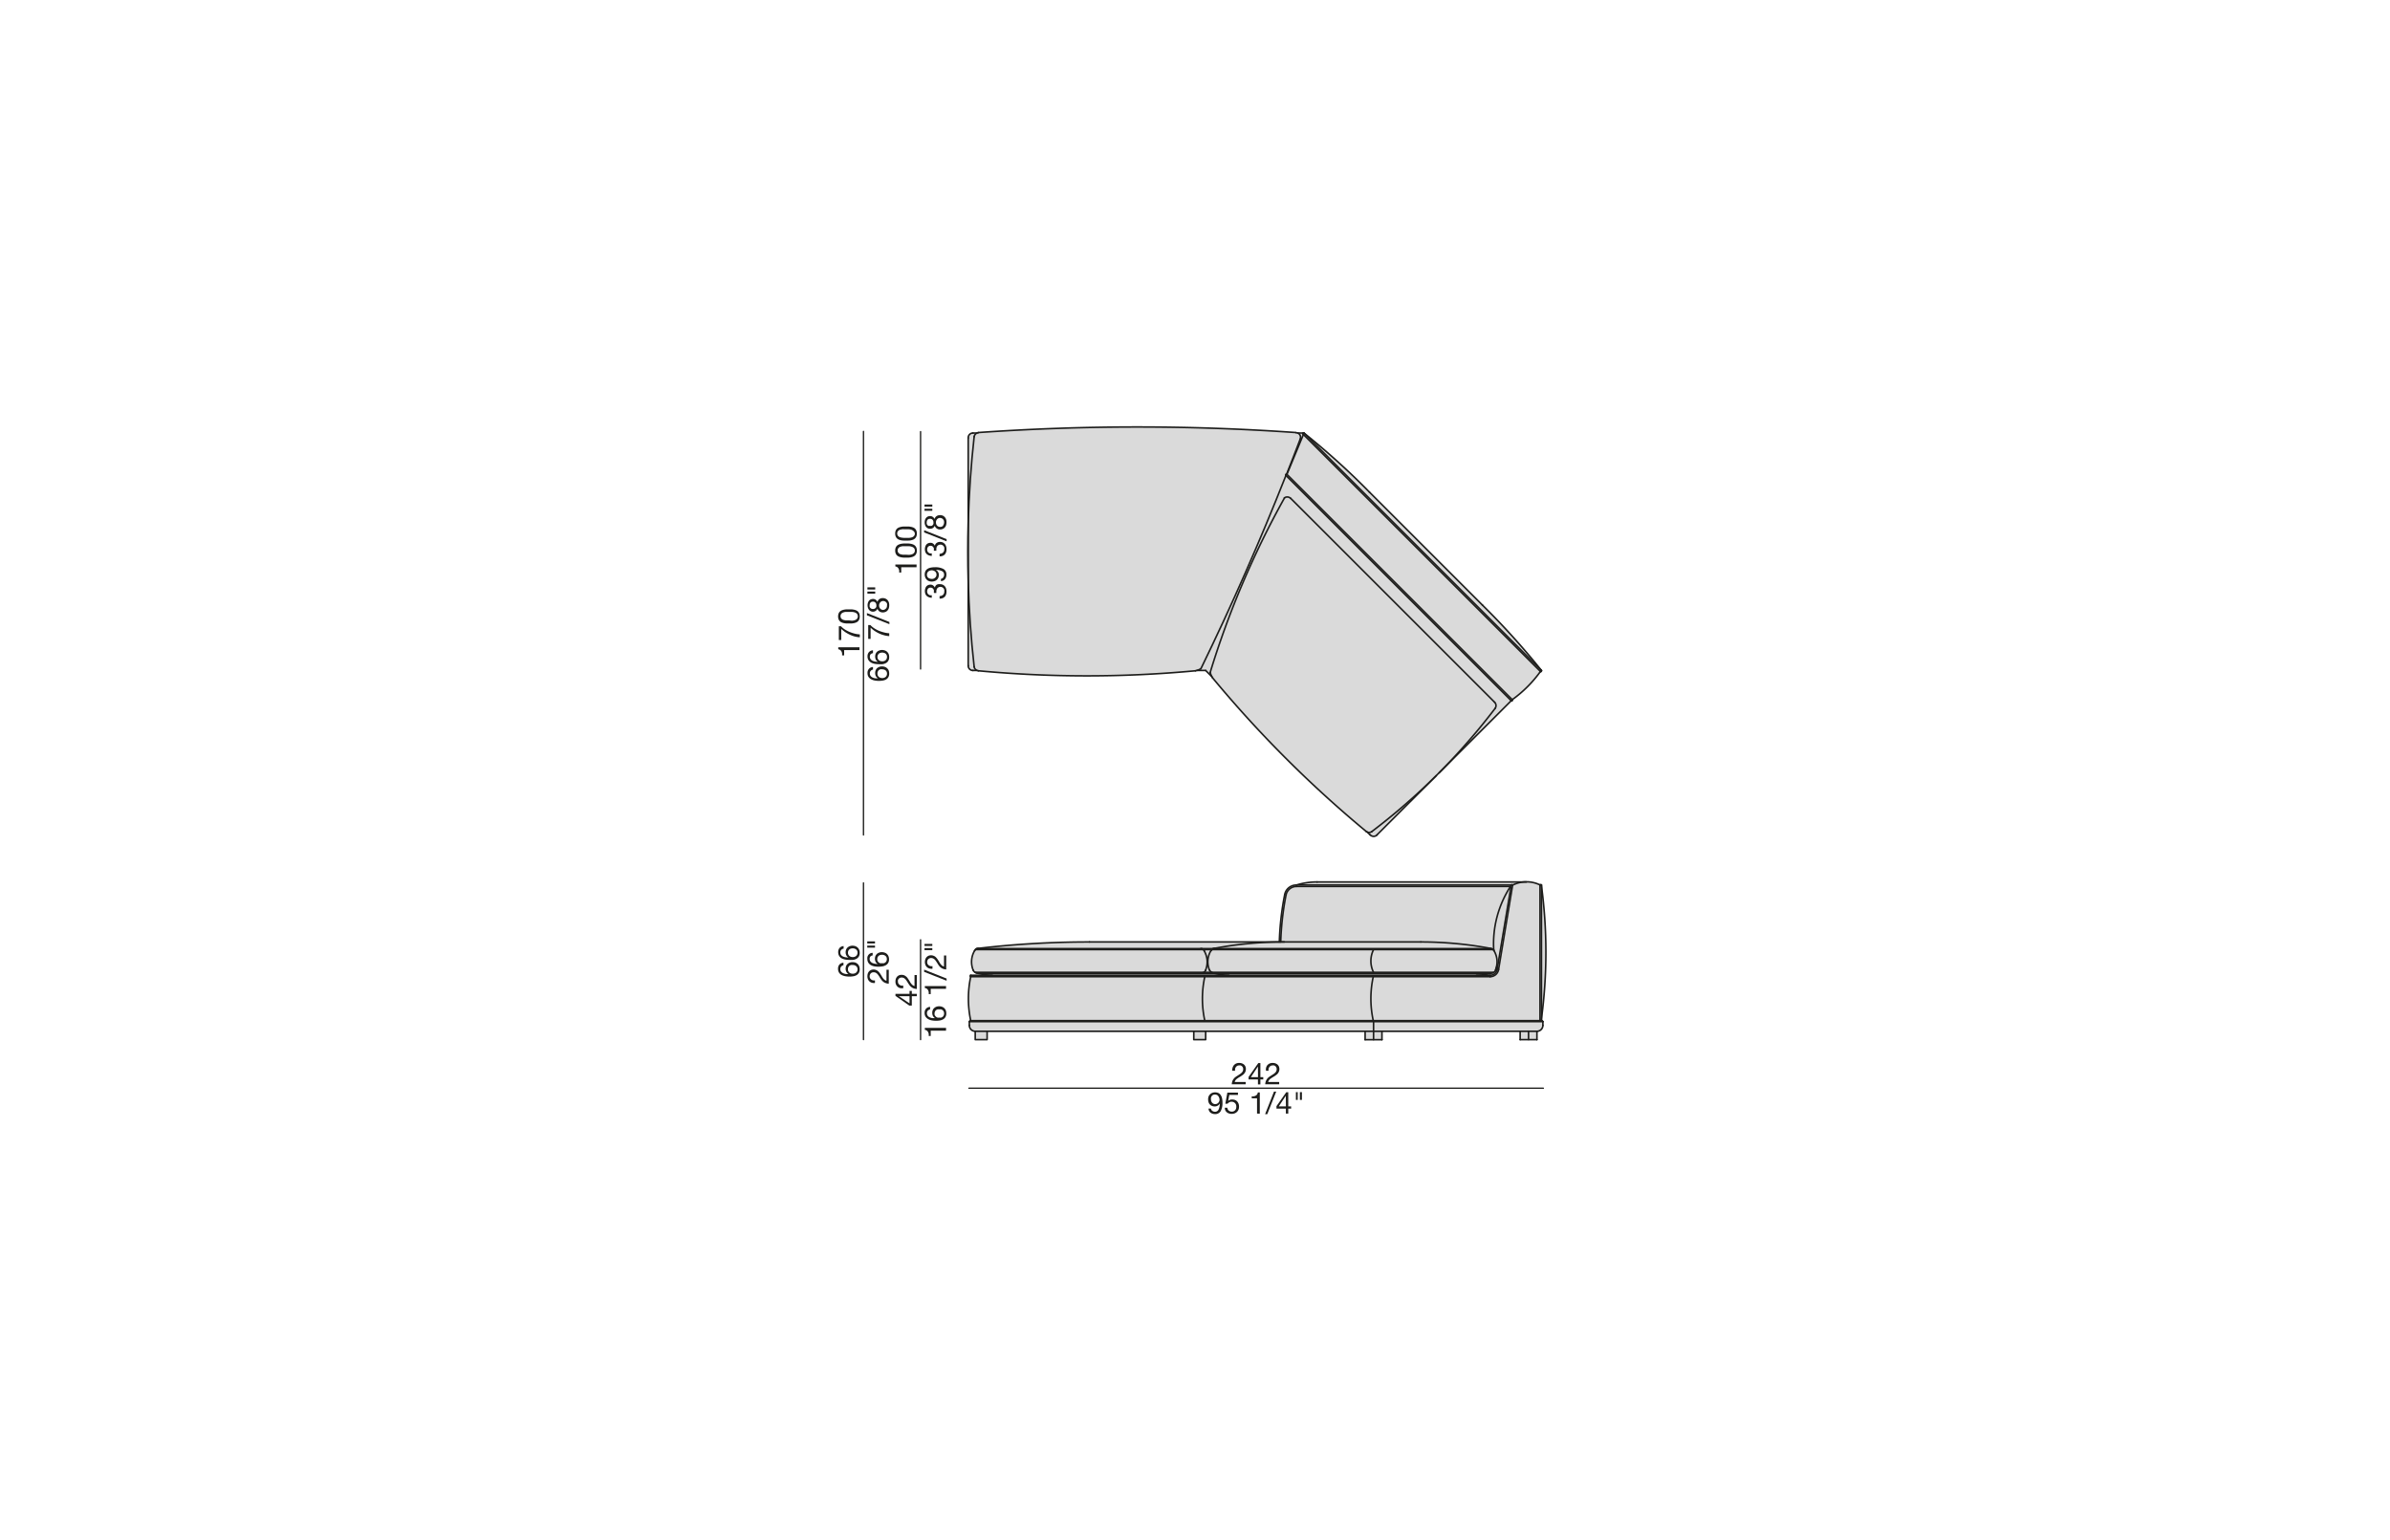 <?xml version="1.0" encoding="UTF-8"?>
<svg xmlns="http://www.w3.org/2000/svg" id="Livello_1" data-name="Livello 1" viewBox="0 0 450 290">
  <defs>
    <style>.cls-1{fill:#dadada;}.cls-2,.cls-3{fill:none;stroke:#1d1d1b;stroke-linecap:round;stroke-linejoin:round;}.cls-2{stroke-width:0.3px;}.cls-3{stroke-width:0.25px;}.cls-4{fill:#1d1d1b;}</style>
  </defs>
  <g id="ARC">
    <path class="cls-1" d="M290.23,166.65a94.31,94.31,0,0,1,0,25.23Z"></path>
    <path class="cls-1" d="M290.23,126.25a.13.13,0,0,1-.19.19Z"></path>
    <path class="cls-1" d="M290.23,191.88v.3H290V166.65a.12.12,0,0,1,.09-.08.14.14,0,0,1,.18.08Z"></path>
    <polygon class="cls-1" points="290.5 192.36 258.62 192.36 258.62 192.18 289.96 192.18 290.23 192.18 290.32 192.18 290.5 192.36"></polygon>
    <path class="cls-1" d="M290,166.65v25.53h-31.4a19.54,19.54,0,0,1,0-8.27h22a1.62,1.62,0,0,0,1.59-1.35l2.64-15.86a5.8,5.8,0,0,1,5.16,0Z"></path>
    <polygon class="cls-1" points="289.38 194.19 289.38 195.76 287.8 195.76 287.8 195.74 287.8 194.19 289.38 194.19"></polygon>
    <polygon class="cls-1" points="286.22 195.76 286.22 194.19 287.8 194.19 287.8 195.74 287.8 195.76 286.22 195.76"></polygon>
    <path class="cls-1" d="M290.5,193.07a1.12,1.12,0,0,1-1.12,1.12H258.62v-1.83H290.5Z"></path>
    <path class="cls-1" d="M248,166.07h39.4a5.88,5.88,0,0,0-2.58.63.13.13,0,0,0-.17-.11.11.11,0,0,0-.09.06H244.08a13.22,13.22,0,0,1,3.75-.58Z"></path>
    <path class="cls-1" d="M281.25,179a19.82,19.82,0,0,1,3.15-12l.12-.19h0l-2.64,15.79a1,1,0,0,1,0,.17l-.12-.49h0a4.06,4.06,0,0,0-.43-3.19Z"></path>
    <path class="cls-1" d="M281.13,178.81a.81.81,0,0,1,.12.14l0,.06a4.06,4.06,0,0,1,.43,3.19,3.53,3.53,0,0,1-.15.46.84.84,0,0,1-.39.44H258.62a4.83,4.83,0,0,1,0-4.29h22.51Z"></path>
    <path class="cls-1" d="M280.82,178.63a.65.65,0,0,0-.2,0,71.14,71.14,0,0,0-13.11-1.21H241.14a54.63,54.63,0,0,1,1-8.84s0,0,0-.05a2,2,0,0,1,1.93-1.56H284.4a19.82,19.82,0,0,0-3.15,12,.81.81,0,0,0-.12-.14h0a.81.81,0,0,0-.1-.09h0A.66.66,0,0,0,280.82,178.63Z"></path>
    <path class="cls-1" d="M281,178.72a.81.81,0,0,1,.1.09H228.2a.81.81,0,0,1,.1-.09H281Z"></path>
    <path class="cls-1" d="M281,178.72h-52.7a.66.66,0,0,1,.19-.09h52.32A.66.66,0,0,1,281,178.72Z"></path>
    <path class="cls-1" d="M278,183.64a10.7,10.7,0,0,0,2.64-.36h0l.33-.09a.85.85,0,0,0,.22-.09.84.84,0,0,0,.39-.44,3.53,3.53,0,0,0,.15-.46h0l.12.49a1.32,1.32,0,0,1-1.28.95Z"></path>
    <polygon class="cls-1" points="260.2 194.21 260.2 195.77 258.62 195.77 258.62 195.76 258.62 194.19 260.2 194.19 260.2 194.21"></polygon>
    <path class="cls-1" d="M228.2,178.81h30.42a4.83,4.83,0,0,0,0,4.29H228.14a.84.84,0,0,1-.39-.44A4.12,4.12,0,0,1,228,179a1,1,0,0,1,.16-.2Z"></path>
    <path class="cls-1" d="M228.36,183.19H281l-.33.09H228.69Z"></path>
    <path class="cls-1" d="M278,183.64H231.35a10.7,10.7,0,0,1-2.64-.36h51.9A10.7,10.7,0,0,1,278,183.64Z"></path>
    <path class="cls-1" d="M226.84,183.91h31.72a19.54,19.54,0,0,0,0,8.27H226.84A19.54,19.54,0,0,1,226.84,183.91Z"></path>
    <path class="cls-1" d="M258,157.22l-.54-.54a.88.88,0,0,0,.87-.11,122.64,122.64,0,0,0,12.12-10.52l-11.18,11.17A.9.9,0,0,1,258,157.22Z"></path>
    <polygon class="cls-1" points="257.03 194.21 257.03 194.19 258.62 194.19 258.62 195.76 258.62 195.77 257.03 195.77 257.03 194.21"></polygon>
    <path class="cls-1" d="M290.23,126.25,245.52,81.54a137.75,137.75,0,0,1,12.31,11.11l21.29,21.29A139.3,139.3,0,0,1,290.23,126.25Z"></path>
    <path class="cls-1" d="M242.3,89.32l3.11-7.51L290,126.44a23.27,23.27,0,0,1-5.31,5.31Z"></path>
    <path class="cls-1" d="M245.52,81.54l44.71,44.71-.19.19L245.41,81.81l-.08-.08a.13.13,0,0,1,.19-.19Z"></path>
    <path class="cls-1" d="M281.5,133.4A122.84,122.84,0,0,1,271,145.52c-.18.17-.36.35-.53.53a122.64,122.64,0,0,1-12.12,10.52.88.88,0,0,1-.87.11.79.79,0,0,1-.23-.14,219.06,219.06,0,0,1-28.89-28.89,1.76,1.76,0,0,1-.14-.23h0a3.54,3.54,0,0,1-.3-.76,168.38,168.38,0,0,1,14-32.89.9.9,0,0,1,1.17.08l38.39,38.39A.9.9,0,0,1,281.5,133.4Z"></path>
    <path class="cls-1" d="M245.41,81.81l-3.11,7.51-.05,0q1.31-3.3,2.57-6.63a.9.9,0,0,0-.45-1.12h1a.14.14,0,0,0,0,.19Z"></path>
    <path class="cls-1" d="M284.73,131.94a.14.14,0,0,1-.19,0L242.15,89.55l0,0a.14.14,0,0,1,0-.19.12.12,0,0,1,.14,0l.05,0,42.43,42.43A.14.14,0,0,1,284.73,131.94Z"></path>
    <path class="cls-1" d="M242.15,89.55q-7.32,18.48-16,36.37a3.64,3.64,0,0,1-.76.33h0l-.26.06a219.58,219.58,0,0,1-40.86,0,.77.77,0,0,1-.26-.07.88.88,0,0,1-.54-.69q-.9-8.08-1.12-16.24V98.47q.21-8.13,1.12-16.24a.91.91,0,0,1,.54-.69.77.77,0,0,1,.26-.07,426.53,426.53,0,0,1,59.82,0,1.1,1.1,0,0,1,.26.06l.07,0a.9.9,0,0,1,.45,1.12q-1.26,3.33-2.57,6.63a.12.12,0,0,0-.14,0,.14.14,0,0,0,0,.19Z"></path>
    <path class="cls-1" d="M241.89,168.43a2.24,2.24,0,0,1,2.19-1.78h40.46v.08h0l-.12.19H244.08a2,2,0,0,0-1.93,1.56s0,0,0,.05a54.63,54.63,0,0,0-1,8.84h-.27a54.15,54.15,0,0,1,1-8.89S241.89,168.45,241.89,168.43Z"></path>
    <path class="cls-1" d="M241.81,177.37h0Z"></path>
    <path class="cls-1" d="M280.62,178.58a.65.65,0,0,1,.2,0H228.5a.65.65,0,0,1,.2,0,70.09,70.09,0,0,1,12.44-1.2h26.37A71.14,71.14,0,0,1,280.62,178.58Z"></path>
    <path class="cls-1" d="M258.62,183.1h22.56a.85.85,0,0,1-.22.09h-52.6a.85.85,0,0,1-.22-.09Z"></path>
    <path class="cls-1" d="M228.36,183.19l.33.09h-44.5c-.12,0-.23-.06-.35-.09h44.52Z"></path>
    <path class="cls-1" d="M228.3,178.72h-1.84l-.18-.09h2.22a.66.66,0,0,0-.19.09Z"></path>
    <path class="cls-1" d="M226.46,178.72h1.84a.81.81,0,0,0-.1.09h-1.63A.31.31,0,0,0,226.46,178.72Z"></path>
    <path class="cls-1" d="M228.36,183.19h-2a.85.85,0,0,0,.22-.09h1.51A.85.85,0,0,0,228.36,183.19Z"></path>
    <path class="cls-1" d="M226.74,179a4.15,4.15,0,0,1,.29,3.65.9.9,0,0,1-.4.44h-43a.9.9,0,0,1-.4-.44,4.15,4.15,0,0,1,.29-3.65,1,1,0,0,1,.16-.2h42.9A.67.67,0,0,1,226.74,179Z"></path>
    <path class="cls-1" d="M228,179a4.12,4.12,0,0,0-.28,3.65.84.84,0,0,0,.39.44h-1.51a.9.9,0,0,0,.4-.44,4.15,4.15,0,0,0-.29-3.65.67.67,0,0,0-.17-.2h1.62A1,1,0,0,0,228,179Z"></path>
    <rect class="cls-1" x="224.77" y="194.19" width="2.24" height="1.57"></rect>
    <path class="cls-1" d="M186.83,183.64h93.74a1.32,1.32,0,0,0,1.28-.95,1,1,0,0,0,0-.17l2.64-15.79v-.08a.11.11,0,0,1,.09-.06.13.13,0,0,1,.17.11l-2.64,15.86a1.62,1.62,0,0,1-1.59,1.35h-97.8a.12.12,0,0,1-.08-.09.14.14,0,0,1,.08-.18Z"></path>
    <path class="cls-1" d="M182.77,183.91h44.07a19.54,19.54,0,0,0,0,8.27H182.77A19.87,19.87,0,0,1,182.77,183.91Z"></path>
    <path class="cls-1" d="M231.35,183.64H186.83a10.64,10.64,0,0,1-2.64-.36h44.52A10.7,10.7,0,0,0,231.35,183.64Z"></path>
    <path class="cls-1" d="M226.57,178.81H183.68a.81.81,0,0,1,.1-.09h42.68A.31.31,0,0,1,226.57,178.81Z"></path>
    <path class="cls-1" d="M226.46,178.72H183.79a.66.66,0,0,1,.19-.09h42.3Z"></path>
    <path class="cls-1" d="M243,93.84a.9.9,0,0,0-1.17-.08,168.38,168.38,0,0,0-14,32.89,3.54,3.54,0,0,0,.3.76L227,126.25h-1.66a3.64,3.64,0,0,0,.76-.33q8.71-17.88,16-36.37l42.39,42.39L271,145.52A122.84,122.84,0,0,0,281.5,133.4a.9.9,0,0,0-.09-1.17Z"></path>
    <rect class="cls-1" x="183.62" y="194.19" width="2.24" height="1.57"></rect>
    <path class="cls-1" d="M226.28,178.63H184a.65.65,0,0,1,.2,0,181,181,0,0,1,20.95-1.21h36a70.09,70.09,0,0,0-12.44,1.2.65.65,0,0,0-.2,0h-2.22Z"></path>
    <path class="cls-1" d="M183.62,183.1h43a.85.85,0,0,1-.22.09H183.84A.85.85,0,0,1,183.62,183.1Z"></path>
    <path class="cls-1" d="M183.62,194.19a1.12,1.12,0,0,1-1.11-1.12v-.71h76.11v1.83h-75Z"></path>
    <path class="cls-1" d="M183.19,81.54H184a.91.91,0,0,0-.54.69q-.9,8.1-1.12,16.24v-16A.89.89,0,0,1,183.19,81.54Z"></path>
    <path class="cls-1" d="M183.19,126.25a.89.89,0,0,1-.89-.9v-16q.21,8.14,1.12,16.24a.88.88,0,0,0,.54.69h-.77Z"></path>
    <polygon class="cls-1" points="258.62 192.36 182.51 192.36 182.68 192.18 182.77 192.18 226.84 192.18 258.56 192.18 258.62 192.18 258.62 192.36"></polygon>
    <path class="cls-1" d="M182.3,98.47v10.84Q182.15,103.9,182.3,98.47Z"></path>
    <line class="cls-2" x1="227.01" y1="126.25" x2="228.17" y2="127.41"></line>
    <line class="cls-2" x1="257.44" y1="156.68" x2="257.98" y2="157.22"></line>
    <path class="cls-2" d="M258,157.22a.9.9,0,0,0,1.27,0"></path>
    <line class="cls-2" x1="270.96" y1="145.52" x2="284.54" y2="131.94"></line>
    <line class="cls-2" x1="259.25" y1="157.22" x2="270.43" y2="146.05"></line>
    <line class="cls-2" x1="281.41" y1="132.23" x2="243.02" y2="93.84"></line>
    <path class="cls-2" d="M258.31,156.57a122.64,122.64,0,0,0,12.12-10.52c.17-.18.35-.36.53-.53A122.84,122.84,0,0,0,281.5,133.4"></path>
    <path class="cls-2" d="M257.21,156.54a.79.79,0,0,0,.23.14.88.88,0,0,0,.87-.11"></path>
    <path class="cls-2" d="M228.32,127.65a219.06,219.06,0,0,0,28.89,28.89"></path>
    <path class="cls-2" d="M281.5,133.4a.9.9,0,0,0-.09-1.17"></path>
    <line class="cls-2" x1="290.23" y1="126.25" x2="290.04" y2="126.44"></line>
    <path class="cls-2" d="M290,126.44a.13.13,0,0,0,.19-.19"></path>
    <path class="cls-2" d="M284.54,131.94a.13.13,0,0,0,.19-.19"></path>
    <path class="cls-2" d="M284.73,131.75a23.27,23.27,0,0,0,5.31-5.31"></path>
    <line class="cls-2" x1="290.23" y1="126.25" x2="245.52" y2="81.54"></line>
    <polyline class="cls-2" points="290.04 126.44 245.41 81.81 245.33 81.73"></polyline>
    <polyline class="cls-2" points="284.54 131.94 242.15 89.55 242.11 89.51"></polyline>
    <line class="cls-2" x1="284.73" y1="131.75" x2="242.3" y2="89.32"></line>
    <path class="cls-2" d="M290.23,126.25a139.3,139.3,0,0,0-11.11-12.31"></path>
    <polyline class="cls-2" points="227.01 126.25 227 126.25 225.35 126.25"></polyline>
    <line class="cls-2" x1="183.96" y1="126.25" x2="183.19" y2="126.25"></line>
    <path class="cls-2" d="M182.3,125.35a.89.89,0,0,0,.89.9"></path>
    <path class="cls-2" d="M183.42,125.55a.88.88,0,0,0,.54.69.77.77,0,0,0,.26.07"></path>
    <path class="cls-2" d="M226.11,125.92q8.71-17.88,16-36.37"></path>
    <path class="cls-2" d="M242.25,89.29q1.31-3.3,2.57-6.63"></path>
    <path class="cls-2" d="M225.08,126.31l.26-.06h0a3.64,3.64,0,0,0,.76-.33"></path>
    <path class="cls-2" d="M184.22,126.31a219.58,219.58,0,0,0,40.86,0"></path>
    <path class="cls-2" d="M227.87,126.65a3.54,3.54,0,0,0,.3.76h0a1.76,1.76,0,0,0,.14.23"></path>
    <path class="cls-2" d="M243,93.84a.9.9,0,0,0-1.17-.08"></path>
    <path class="cls-2" d="M241.85,93.76a168.38,168.38,0,0,0-14,32.89"></path>
    <line class="cls-2" x1="242.3" y1="89.32" x2="245.41" y2="81.81"></line>
    <polyline class="cls-2" points="182.3 125.35 182.3 109.31 182.3 98.47 182.3 82.44"></polyline>
    <path class="cls-2" d="M183.42,82.23q-.9,8.1-1.12,16.24-.15,5.43,0,10.84.21,8.14,1.12,16.24"></path>
    <path class="cls-2" d="M183.19,81.54a.89.89,0,0,0-.89.9"></path>
    <path class="cls-2" d="M184.22,81.47a.77.77,0,0,0-.26.07.91.91,0,0,0-.54.69"></path>
    <path class="cls-2" d="M244,81.45a426.53,426.53,0,0,0-59.82,0"></path>
    <path class="cls-2" d="M244.82,82.66a.9.9,0,0,0-.45-1.12l-.07,0a1.1,1.1,0,0,0-.26-.06"></path>
    <path class="cls-2" d="M257.83,92.65a137.75,137.75,0,0,0-12.31-11.11"></path>
    <line class="cls-2" x1="257.83" y1="92.65" x2="279.12" y2="113.94"></line>
    <path class="cls-2" d="M245.52,81.54a.13.13,0,0,0-.19.19"></path>
    <path class="cls-2" d="M242.3,89.32l-.05,0a.12.12,0,0,0-.14,0,.14.14,0,0,0,0,.19"></path>
    <line class="cls-2" x1="183.19" y1="81.54" x2="183.96" y2="81.54"></line>
    <line class="cls-2" x1="244.37" y1="81.54" x2="245.33" y2="81.54"></line>
    <polyline class="cls-2" points="290.23 192.18 290.23 191.88 290.23 166.65"></polyline>
    <line class="cls-2" x1="289.96" y1="192.18" x2="289.96" y2="166.65"></line>
    <polyline class="cls-2" points="281.89 182.52 284.53 166.73 284.54 166.65"></polyline>
    <path class="cls-2" d="M280.57,183.64a1.32,1.32,0,0,0,1.28-.95,1,1,0,0,0,0-.17"></path>
    <path class="cls-2" d="M280.57,183.91a1.62,1.62,0,0,0,1.59-1.35"></path>
    <line class="cls-2" x1="282.16" y1="182.56" x2="284.8" y2="166.7"></line>
    <path class="cls-2" d="M290.22,192s0-.05,0-.08a94.31,94.31,0,0,0,0-25.23"></path>
    <path class="cls-2" d="M290,166.65a5.8,5.8,0,0,0-5.16,0"></path>
    <path class="cls-2" d="M284.8,166.7a.13.13,0,0,0-.17-.11.11.11,0,0,0-.09.06"></path>
    <path class="cls-2" d="M290.23,166.65a.14.14,0,0,0-.18-.08.12.12,0,0,0-.09.08"></path>
    <path class="cls-2" d="M281.73,182.2l.12.49h0"></path>
    <path class="cls-2" d="M284.52,166.73l-.12.19a19.82,19.82,0,0,0-3.15,12"></path>
    <polyline class="cls-2" points="182.68 192.18 182.77 192.18 226.84 192.18 258.56 192.18 258.62 192.18 289.96 192.18 290.23 192.18"></polyline>
    <polyline class="cls-2" points="280.57 183.64 277.97 183.64 231.35 183.64 186.83 183.64 182.77 183.64"></polyline>
    <polyline class="cls-2" points="280.57 183.91 258.56 183.91 226.84 183.91 182.77 183.91"></polyline>
    <line class="cls-2" x1="290.5" y1="192.36" x2="290.5" y2="193.07"></line>
    <path class="cls-2" d="M289.38,194.19a1.12,1.12,0,0,0,1.12-1.12"></path>
    <line class="cls-2" x1="290.32" y1="192.18" x2="290.5" y2="192.36"></line>
    <line class="cls-2" x1="290.23" y1="192.18" x2="290.32" y2="192.18"></line>
    <line class="cls-2" x1="224.77" y1="194.19" x2="185.86" y2="194.19"></line>
    <polyline class="cls-2" points="289.38 194.19 287.8 194.19 286.22 194.19 260.2 194.19 258.62 194.19 257.03 194.19 227.01 194.19"></polyline>
    <polyline class="cls-2" points="290.5 192.36 258.62 192.36 182.51 192.36"></polyline>
    <path class="cls-2" d="M281.57,182.66a3.53,3.53,0,0,0,.15-.46,4.06,4.06,0,0,0-.43-3.19"></path>
    <path class="cls-2" d="M281,178.72a.66.66,0,0,0-.19-.09.65.65,0,0,0-.2,0"></path>
    <path class="cls-2" d="M281.12,178.81a.81.81,0,0,0-.1-.09"></path>
    <path class="cls-2" d="M281.29,179l0-.06a.81.81,0,0,0-.12-.14"></path>
    <path class="cls-2" d="M281,183.19a.85.85,0,0,0,.22-.09.84.84,0,0,0,.39-.44"></path>
    <path class="cls-2" d="M280.63,183.28l.33-.09"></path>
    <path class="cls-2" d="M278,183.64a10.7,10.7,0,0,0,2.64-.36"></path>
    <line class="cls-2" x1="182.51" y1="192.36" x2="182.51" y2="193.07"></line>
    <path class="cls-2" d="M182.51,193.07a1.12,1.12,0,0,0,1.11,1.12"></path>
    <line class="cls-2" x1="182.68" y1="192.18" x2="182.51" y2="192.36"></line>
    <rect class="cls-2" x="183.62" y="194.19" width="2.24" height="1.57"></rect>
    <path class="cls-2" d="M182.77,183.64a.14.14,0,0,0-.08.18.12.12,0,0,0,.08.09"></path>
    <path class="cls-2" d="M182.77,183.91a19.87,19.87,0,0,0,0,8.27"></path>
    <path class="cls-2" d="M280.62,178.58a71.14,71.14,0,0,0-13.11-1.21"></path>
    <polyline class="cls-2" points="258.62 192.18 258.62 192.36 258.62 194.19"></polyline>
    <line class="cls-2" x1="258.62" y1="194.19" x2="258.62" y2="195.76"></line>
    <line class="cls-2" x1="257.03" y1="194.21" x2="257.03" y2="195.77"></line>
    <line class="cls-2" x1="260.2" y1="194.21" x2="260.2" y2="195.77"></line>
    <polyline class="cls-2" points="257.03 195.77 258.62 195.77 260.2 195.77"></polyline>
    <polyline class="cls-2" points="287.8 194.17 287.8 194.19 287.8 195.74"></polyline>
    <line class="cls-2" x1="286.22" y1="194.19" x2="286.22" y2="195.76"></line>
    <line class="cls-2" x1="289.38" y1="194.19" x2="289.38" y2="195.76"></line>
    <polyline class="cls-2" points="286.22 195.76 287.8 195.76 289.38 195.76"></polyline>
    <rect class="cls-2" x="224.77" y="194.19" width="2.24" height="1.57"></rect>
    <path class="cls-2" d="M205.13,177.37a181,181,0,0,0-20.95,1.21"></path>
    <path class="cls-2" d="M183.51,179a4.15,4.15,0,0,0-.29,3.65"></path>
    <path class="cls-2" d="M183.67,178.81a1,1,0,0,0-.16.2"></path>
    <path class="cls-2" d="M183.78,178.72a.81.81,0,0,0-.1.09"></path>
    <path class="cls-2" d="M184.18,178.58a.65.65,0,0,0-.2,0,.66.66,0,0,0-.19.09"></path>
    <path class="cls-2" d="M183.22,182.66a.9.9,0,0,0,.4.44.85.85,0,0,0,.22.09"></path>
    <path class="cls-2" d="M183.84,183.19c.12,0,.23.07.35.09a10.64,10.64,0,0,0,2.64.36"></path>
    <polyline class="cls-2" points="228.36 183.19 226.41 183.19 183.84 183.19"></polyline>
    <polyline class="cls-2" points="228.14 183.1 226.63 183.1 183.62 183.1 183.61 183.1"></polyline>
    <polyline class="cls-2" points="228.69 183.28 184.19 183.28 184.16 183.28"></polyline>
    <path class="cls-2" d="M227,182.66a4.15,4.15,0,0,0-.29-3.65"></path>
    <path class="cls-2" d="M226.74,179a.67.67,0,0,0-.17-.2.31.31,0,0,0-.11-.09l-.18-.09a.73.73,0,0,0-.2,0"></path>
    <path class="cls-2" d="M226.41,183.19a.85.85,0,0,0,.22-.09.9.9,0,0,0,.4-.44"></path>
    <polyline class="cls-2" points="228.3 178.72 226.46 178.72 183.79 178.72 183.78 178.72"></polyline>
    <polyline class="cls-2" points="228.19 178.81 226.57 178.81 183.68 178.81 183.67 178.81"></polyline>
    <polyline class="cls-2" points="228.47 178.63 226.28 178.63 183.98 178.63 183.95 178.63"></polyline>
    <path class="cls-2" d="M228,179a4.12,4.12,0,0,0-.28,3.65"></path>
    <path class="cls-2" d="M228.19,178.81a1,1,0,0,0-.16.2"></path>
    <path class="cls-2" d="M228.3,178.72a.81.81,0,0,0-.1.09"></path>
    <path class="cls-2" d="M228.7,178.58a.65.65,0,0,0-.2,0,.66.66,0,0,0-.19.09"></path>
    <path class="cls-2" d="M227.75,182.66a.84.84,0,0,0,.39.44.85.85,0,0,0,.22.09"></path>
    <path class="cls-2" d="M228.71,183.28a10.7,10.7,0,0,0,2.64.36"></path>
    <path class="cls-2" d="M228.36,183.19l.33.09"></path>
    <path class="cls-2" d="M241.81,177.37h-.67a70.09,70.09,0,0,0-12.44,1.2"></path>
    <line class="cls-2" x1="228.36" y1="183.19" x2="280.96" y2="183.19"></line>
    <polyline class="cls-2" points="228.14 183.1 258.62 183.1 281.18 183.1"></polyline>
    <polyline class="cls-2" points="228.69 183.28 228.71 183.28 280.61 183.28 280.63 183.28"></polyline>
    <polyline class="cls-2" points="228.3 178.72 228.31 178.72 281.01 178.72 281.02 178.72"></polyline>
    <polyline class="cls-2" points="228.19 178.81 228.2 178.81 258.62 178.81 281.12 178.81 281.13 178.81"></polyline>
    <polyline class="cls-2" points="228.47 178.63 228.5 178.63 280.82 178.63 280.85 178.63"></polyline>
    <path class="cls-2" d="M258.62,178.81a4.83,4.83,0,0,0,0,4.29"></path>
    <path class="cls-2" d="M258.56,183.91a19.54,19.54,0,0,0,0,8.27"></path>
    <line class="cls-2" x1="284.54" y1="166.65" x2="244.08" y2="166.65"></line>
    <line class="cls-2" x1="284.4" y1="166.92" x2="244.08" y2="166.92"></line>
    <line class="cls-2" x1="287.38" y1="166.07" x2="247.98" y2="166.07"></line>
    <path class="cls-2" d="M241.88,168.48a54.15,54.15,0,0,0-1,8.89"></path>
    <path class="cls-2" d="M242.14,168.53a54.63,54.63,0,0,0-1,8.84h0"></path>
    <polyline class="cls-2" points="205.13 177.37 240.87 177.37 241.14 177.37 241.81 177.37 267.51 177.37"></polyline>
    <path class="cls-2" d="M226.84,183.91a19.54,19.54,0,0,0,0,8.27"></path>
    <path class="cls-2" d="M244.08,166.65a2.24,2.24,0,0,0-2.19,1.78s0,0,0,0"></path>
    <path class="cls-2" d="M244.08,166.92a2,2,0,0,0-1.93,1.56s0,0,0,.05"></path>
    <path class="cls-2" d="M248,166.07h-.15a13.22,13.22,0,0,0-3.75.58"></path>
  </g>
  <line class="cls-3" x1="173.33" y1="195.76" x2="173.33" y2="176.96"></line>
  <line class="cls-3" x1="162.58" y1="195.76" x2="162.58" y2="166.25"></line>
  <line class="cls-3" x1="182.43" y1="204.91" x2="290.59" y2="204.91"></line>
  <line class="cls-3" x1="173.33" y1="125.97" x2="173.33" y2="81.27"></line>
  <line class="cls-3" x1="162.58" y1="81.23" x2="162.58" y2="157.22"></line>
  <path class="cls-4" d="M171.25,186.59h.43v.55h.94v.45h-.94v1.76h-.47l-2.61-1.83v-.38h2.65Zm-2,1h0l2,1.34v-1.35Z"></path>
  <path class="cls-4" d="M169.45,186.05a1.24,1.24,0,0,1-.45-.25,1.33,1.33,0,0,1-.3-.42,1.4,1.4,0,0,1-.1-.56,1.53,1.53,0,0,1,.07-.49,1.18,1.18,0,0,1,.22-.4,1.07,1.07,0,0,1,.36-.27,1.15,1.15,0,0,1,.5-.1,1.32,1.32,0,0,1,.47.08,1.51,1.51,0,0,1,.37.22,1.42,1.42,0,0,1,.29.31c.09.12.17.24.25.37s.15.24.22.37.16.24.24.34a1.38,1.38,0,0,0,.27.27.81.81,0,0,0,.33.14V183.6h.43v2.62a2.06,2.06,0,0,1-.61-.12,1.46,1.46,0,0,1-.44-.26,1.52,1.52,0,0,1-.33-.34c-.1-.13-.18-.26-.27-.4s-.2-.32-.29-.45a1.81,1.81,0,0,0-.27-.32,1.08,1.08,0,0,0-.29-.2,1.06,1.06,0,0,0-.37-.06.73.73,0,0,0-.3.06.66.66,0,0,0-.23.17.87.87,0,0,0-.15.25.94.94,0,0,0,0,.3.69.69,0,0,0,.09.36.76.76,0,0,0,.23.24.84.84,0,0,0,.32.14,1.47,1.47,0,0,0,.36,0v.48A1.78,1.78,0,0,1,169.45,186.05Z"></path>
  <path class="cls-4" d="M178.12,194.07h-2.88v1h-.38a2.69,2.69,0,0,0,0-.4,1.25,1.25,0,0,0-.12-.34.75.75,0,0,0-.23-.27.86.86,0,0,0-.38-.14v-.37h4Z"></path>
  <path class="cls-4" d="M174.69,190.31a.67.67,0,0,0-.16.47.75.75,0,0,0,.15.49.84.84,0,0,0,.38.29,2,2,0,0,0,.49.15,5,5,0,0,0,.5,0v0a1.07,1.07,0,0,1-.4-.42,1.34,1.34,0,0,1-.12-.58,1.24,1.24,0,0,1,.1-.52.94.94,0,0,1,.27-.38,1.27,1.27,0,0,1,.42-.25,1.65,1.65,0,0,1,.51-.08,1.51,1.51,0,0,1,.46.07,1.17,1.17,0,0,1,.43.22,1.28,1.28,0,0,1,.33.42,1.48,1.48,0,0,1,.12.63,1.28,1.28,0,0,1-.18.72,1.16,1.16,0,0,1-.46.42,1.86,1.86,0,0,1-.63.2,4.87,4.87,0,0,1-.65.05,5.07,5.07,0,0,1-.8-.07,2.1,2.1,0,0,1-.69-.25,1.41,1.41,0,0,1-.49-.45,1.31,1.31,0,0,1-.18-.71,1.14,1.14,0,0,1,.27-.8,1.13,1.13,0,0,1,.76-.34v.49A.72.72,0,0,0,174.69,190.31Zm1.34.88a.73.73,0,0,0,.2.26.85.85,0,0,0,.28.16,1.08,1.08,0,0,0,.36,0,1,1,0,0,0,.35,0,.76.76,0,0,0,.28-.16.7.7,0,0,0,.19-.26.86.86,0,0,0,.07-.36.78.78,0,0,0-.07-.35.67.67,0,0,0-.19-.25.9.9,0,0,0-.29-.16,1.26,1.26,0,0,0-.33,0,1.36,1.36,0,0,0-.36,0,.73.73,0,0,0-.29.15.79.79,0,0,0-.19.25.83.83,0,0,0-.08.36A1,1,0,0,0,176,191.19Z"></path>
  <path class="cls-4" d="M178.12,186.19h-2.88v1h-.38a2.47,2.47,0,0,0,0-.39,1.2,1.2,0,0,0-.12-.35.75.75,0,0,0-.23-.27.86.86,0,0,0-.38-.14v-.37h4Z"></path>
  <path class="cls-4" d="M174,182.58l4.23,1.68v.41L174,183Z"></path>
  <path class="cls-4" d="M175,182.37a1.22,1.22,0,0,1-.45-.24,1.15,1.15,0,0,1-.3-.42,1.48,1.48,0,0,1-.11-.57,1.62,1.62,0,0,1,.08-.49,1.2,1.2,0,0,1,.22-.4,1.22,1.22,0,0,1,.36-.27,1.27,1.27,0,0,1,.5-.1,1.16,1.16,0,0,1,.47.09,1.23,1.23,0,0,1,.37.21,3,3,0,0,1,.29.32c.08.11.17.23.25.36l.22.37a2.16,2.16,0,0,0,.24.35,1.33,1.33,0,0,0,.27.26.72.72,0,0,0,.33.15v-2.07h.42v2.63a2,2,0,0,1-.61-.13,1.87,1.87,0,0,1-.44-.25,2.2,2.2,0,0,1-.33-.35c-.09-.13-.18-.26-.26-.4l-.29-.45a2.26,2.26,0,0,0-.27-.32,1,1,0,0,0-.3-.19,1,1,0,0,0-.37-.07.69.69,0,0,0-.29.07.63.63,0,0,0-.23.16.64.64,0,0,0-.15.25,1,1,0,0,0-.05.3.72.72,0,0,0,.32.61,1,1,0,0,0,.32.14,1.38,1.38,0,0,0,.36,0v.49A1.49,1.49,0,0,1,175,182.37Z"></path>
  <path class="cls-4" d="M174.07,177.74h1.47v.38h-1.47Zm0,.79h1.47v.38h-1.47Z"></path>
  <path class="cls-4" d="M158.39,182a.66.66,0,0,0-.17.47.77.77,0,0,0,.15.49,1.1,1.1,0,0,0,.38.29,2.07,2.07,0,0,0,.5.15,4.57,4.57,0,0,0,.5,0h0a1,1,0,0,1-.4-.42,1.21,1.21,0,0,1-.13-.58,1.38,1.38,0,0,1,.1-.52,1.11,1.11,0,0,1,.28-.39,1.27,1.27,0,0,1,.41-.24,1.46,1.46,0,0,1,.52-.08,1.94,1.94,0,0,1,.46.06,1.28,1.28,0,0,1,.43.23,1.11,1.11,0,0,1,.32.41,1.38,1.38,0,0,1,.13.64,1.28,1.28,0,0,1-.18.72,1.27,1.27,0,0,1-.47.42,1.73,1.73,0,0,1-.62.19,3.81,3.81,0,0,1-.66.05,4.25,4.25,0,0,1-.8-.07,2.34,2.34,0,0,1-.69-.24,1.3,1.3,0,0,1-.48-.45,1.33,1.33,0,0,1-.18-.72,1.17,1.17,0,0,1,.26-.79,1.1,1.1,0,0,1,.76-.34v.48A.66.66,0,0,0,158.39,182Zm1.34.87a.73.73,0,0,0,.19.26.77.77,0,0,0,.29.17,1.34,1.34,0,0,0,.35.05,1,1,0,0,0,.36-.06.71.71,0,0,0,.28-.16.73.73,0,0,0,.19-.26.78.78,0,0,0,.07-.35.75.75,0,0,0-.07-.35.62.62,0,0,0-.2-.25.85.85,0,0,0-.28-.16,1,1,0,0,0-.34-.05,1.34,1.34,0,0,0-.35,0,1,1,0,0,0-.29.15.86.86,0,0,0-.2.26.8.8,0,0,0-.07.36A.78.78,0,0,0,159.73,182.89Z"></path>
  <path class="cls-4" d="M158.39,178.87a.65.65,0,0,0-.17.46.78.78,0,0,0,.15.5,1.1,1.1,0,0,0,.38.29,1.69,1.69,0,0,0,.5.14,4.7,4.7,0,0,0,.5.05h0a1.06,1.06,0,0,1-.4-.42,1.25,1.25,0,0,1-.13-.59,1.36,1.36,0,0,1,.1-.51,1,1,0,0,1,.28-.39,1.27,1.27,0,0,1,.41-.24,1.46,1.46,0,0,1,.52-.09,2,2,0,0,1,.46.07,1.28,1.28,0,0,1,.43.23,1.11,1.11,0,0,1,.32.41,1.35,1.35,0,0,1,.13.64,1.28,1.28,0,0,1-.18.72,1.27,1.27,0,0,1-.47.42,2,2,0,0,1-.62.19,5.14,5.14,0,0,1-.66,0,4.25,4.25,0,0,1-.8-.07,2.34,2.34,0,0,1-.69-.24A1.38,1.38,0,0,1,158,180a1.33,1.33,0,0,1-.18-.72,1.16,1.16,0,0,1,.26-.79,1.1,1.1,0,0,1,.76-.34v.48A.66.66,0,0,0,158.39,178.87Zm1.34.87a.83.83,0,0,0,.19.26.75.75,0,0,0,.29.16,1,1,0,0,0,.35.06,1,1,0,0,0,.36-.06.85.85,0,0,0,.28-.16.79.79,0,0,0,.26-.62.74.74,0,0,0-.07-.34.73.73,0,0,0-.2-.26.84.84,0,0,0-.28-.15,1,1,0,0,0-.34-.06,1.34,1.34,0,0,0-.35.05.67.67,0,0,0-.29.15.75.75,0,0,0-.2.26.78.78,0,0,0-.07.35A.8.8,0,0,0,159.73,179.74Z"></path>
  <path class="cls-4" d="M164.17,185.05a1.22,1.22,0,0,1-.45-.24,1.19,1.19,0,0,1-.3-.42,1.45,1.45,0,0,1-.1-.57,1.61,1.61,0,0,1,.07-.49,1.41,1.41,0,0,1,.22-.4,1.22,1.22,0,0,1,.36-.27,1.31,1.31,0,0,1,.5-.1,1.13,1.13,0,0,1,.47.09,1.07,1.07,0,0,1,.37.22,1.72,1.72,0,0,1,.29.31c.09.11.17.24.25.36s.15.25.22.37.16.24.24.35a1.33,1.33,0,0,0,.27.26.71.71,0,0,0,.33.15V182.6h.43v2.63a2,2,0,0,1-.61-.13,1.44,1.44,0,0,1-.44-.25,1.56,1.56,0,0,1-.33-.35,2.8,2.8,0,0,1-.27-.4c-.1-.17-.2-.32-.29-.45a2.26,2.26,0,0,0-.27-.32,1,1,0,0,0-.29-.19,1.06,1.06,0,0,0-.37-.06.73.73,0,0,0-.3.06.63.63,0,0,0-.23.16.8.8,0,0,0-.2.55.69.69,0,0,0,.09.36.78.78,0,0,0,.23.25,1,1,0,0,0,.32.14,1.1,1.1,0,0,0,.36,0v.49A1.52,1.52,0,0,1,164.17,185.05Z"></path>
  <path class="cls-4" d="M163.91,180.08a.64.64,0,0,0-.17.46.75.75,0,0,0,.15.49,1,1,0,0,0,.38.3,1.94,1.94,0,0,0,.5.14,4.45,4.45,0,0,0,.5.05v0a1,1,0,0,1-.41-.42,1.34,1.34,0,0,1-.12-.58,1.24,1.24,0,0,1,.1-.52,1.19,1.19,0,0,1,.27-.38,1.1,1.1,0,0,1,.42-.24,1.44,1.44,0,0,1,.51-.09,1.51,1.51,0,0,1,.46.07,1.22,1.22,0,0,1,.44.22,1.26,1.26,0,0,1,.32.42,1.47,1.47,0,0,1,.13.63,1.28,1.28,0,0,1-.18.72,1.18,1.18,0,0,1-.47.42,1.88,1.88,0,0,1-.62.2,4.5,4.5,0,0,1-1.46,0,2.34,2.34,0,0,1-.69-.24,1.41,1.41,0,0,1-.48-.46,1.31,1.31,0,0,1-.18-.71,1,1,0,0,1,1-1.14v.49A.63.63,0,0,0,163.91,180.08Zm1.34.87a.7.7,0,0,0,.19.26.75.75,0,0,0,.29.16,1,1,0,0,0,.35,0,1,1,0,0,0,.35,0,.9.9,0,0,0,.29-.16.83.83,0,0,0,.19-.26,1,1,0,0,0,.07-.36,1,1,0,0,0-.07-.35.69.69,0,0,0-.2-.25.76.76,0,0,0-.28-.15,1,1,0,0,0-.34-.06,1.36,1.36,0,0,0-.36.05.8.8,0,0,0-.29.15.79.79,0,0,0-.19.25.86.86,0,0,0-.07.36A.8.8,0,0,0,165.25,181Z"></path>
  <path class="cls-4" d="M163.29,177.26h1.46v.39h-1.46Zm0,.8h1.46v.38h-1.46Z"></path>
  <path class="cls-4" d="M232.09,201a1.41,1.41,0,0,1,.25-.45,1.33,1.33,0,0,1,.42-.3,1.4,1.4,0,0,1,.56-.1,1.53,1.53,0,0,1,.49.07,1.39,1.39,0,0,1,.4.22,1,1,0,0,1,.27.36,1.15,1.15,0,0,1,.1.5,1.32,1.32,0,0,1-.08.47,1.51,1.51,0,0,1-.22.37,1.42,1.42,0,0,1-.31.29l-.36.25-.38.22-.34.24a1.38,1.38,0,0,0-.27.27.81.81,0,0,0-.14.33h2.06v.43h-2.62a2.44,2.44,0,0,1,.12-.61,1.46,1.46,0,0,1,.26-.44,1.52,1.52,0,0,1,.34-.33c.13-.1.27-.18.41-.27s.31-.2.44-.29a1.81,1.81,0,0,0,.32-.27,1.08,1.08,0,0,0,.2-.29,1.06,1.06,0,0,0,.06-.37.73.73,0,0,0-.06-.3.66.66,0,0,0-.17-.23.87.87,0,0,0-.25-.15.94.94,0,0,0-.3,0,.71.71,0,0,0-.36.09.88.88,0,0,0-.24.23.84.84,0,0,0-.14.32,1.47,1.47,0,0,0,0,.36H232A1.78,1.78,0,0,1,232.09,201Z"></path>
  <path class="cls-4" d="M237.85,202.82v.43h-.54v.94h-.46v-.94h-1.76v-.47l1.83-2.61h.39v2.65Zm-1-2h0l-1.33,2h1.34Z"></path>
  <path class="cls-4" d="M238.4,201a1.22,1.22,0,0,1,.24-.45,1.45,1.45,0,0,1,.42-.3,1.48,1.48,0,0,1,.57-.1,1.61,1.61,0,0,1,.49.07,1.71,1.71,0,0,1,.4.22,1.22,1.22,0,0,1,.27.36,1.31,1.31,0,0,1,.1.5,1.13,1.13,0,0,1-.09.47,1.23,1.23,0,0,1-.21.37,1.47,1.47,0,0,1-.32.29,3.27,3.27,0,0,1-.36.25l-.37.22-.35.24a1.33,1.33,0,0,0-.26.27.82.82,0,0,0-.15.33h2.07v.43h-2.63a2,2,0,0,1,.13-.61,1.69,1.69,0,0,1,.25-.44,1.56,1.56,0,0,1,.35-.33c.13-.1.26-.18.4-.27l.45-.29a2.26,2.26,0,0,0,.32-.27,1,1,0,0,0,.19-.29,1.06,1.06,0,0,0,.07-.37.73.73,0,0,0-.07-.3.63.63,0,0,0-.16-.23,1,1,0,0,0-.25-.15,1,1,0,0,0-.3,0,.69.69,0,0,0-.36.09.92.92,0,0,0-.25.23,1,1,0,0,0-.14.32,1.46,1.46,0,0,0,0,.36h-.48A1.36,1.36,0,0,1,238.4,201Z"></path>
  <path class="cls-4" d="M228.26,209.18a.85.85,0,0,0,.5.16.72.72,0,0,0,.67-.39,2.7,2.7,0,0,0,.24-1.17h0a1,1,0,0,1-.39.41,1,1,0,0,1-.54.15,1.35,1.35,0,0,1-.55-.1,1.15,1.15,0,0,1-.4-.28,1.08,1.08,0,0,1-.24-.42,1.92,1.92,0,0,1-.08-.55,1.55,1.55,0,0,1,.09-.53,1.3,1.3,0,0,1,.28-.41,1.13,1.13,0,0,1,.42-.27,1.53,1.53,0,0,1,1.06,0,1,1,0,0,1,.44.31,1.75,1.75,0,0,1,.3.58,3.54,3.54,0,0,1,.11.95,3.18,3.18,0,0,1-.33,1.6,1.17,1.17,0,0,1-1.07.56,1.38,1.38,0,0,1-.84-.26,1,1,0,0,1-.38-.78H228A.63.63,0,0,0,228.26,209.18Zm1.27-2.51a.9.9,0,0,0-.16-.29.67.67,0,0,0-.26-.21,1,1,0,0,0-.35-.07.81.81,0,0,0-.37.08.61.61,0,0,0-.24.21,1,1,0,0,0-.14.31,1.34,1.34,0,0,0,0,.35.87.87,0,0,0,.06.32.92.92,0,0,0,.16.27.67.67,0,0,0,.25.19.71.71,0,0,0,.32.07.74.74,0,0,0,.34-.07.7.7,0,0,0,.26-.19,1,1,0,0,0,.17-.28,1,1,0,0,0,.05-.34A1,1,0,0,0,229.53,206.67Z"></path>
  <path class="cls-4" d="M231.46,206.17l-.21,1.15v0a.77.77,0,0,1,.33-.22,1.23,1.23,0,0,1,.42-.07,1.69,1.69,0,0,1,.5.08,1,1,0,0,1,.41.26,1.28,1.28,0,0,1,.28.43,1.57,1.57,0,0,1,.1.6,1.69,1.69,0,0,1-.08.5,1.3,1.3,0,0,1-.27.43,1.31,1.31,0,0,1-.44.3,1.62,1.62,0,0,1-.61.11,1.53,1.53,0,0,1-.49-.08,1.16,1.16,0,0,1-.41-.22,1.09,1.09,0,0,1-.28-.36,1.26,1.26,0,0,1-.1-.49h.48a.6.6,0,0,0,.08.29.76.76,0,0,0,.17.23.61.61,0,0,0,.26.15.94.94,0,0,0,.66,0,.8.8,0,0,0,.27-.18.91.91,0,0,0,.19-.3,1.33,1.33,0,0,0,.06-.42,1,1,0,0,0-.06-.36,1,1,0,0,0-.19-.29.92.92,0,0,0-.28-.19,1.11,1.11,0,0,0-.37-.07.89.89,0,0,0-.43.11,1.18,1.18,0,0,0-.32.27l-.42,0,.38-2.09h2v.43Z"></path>
  <path class="cls-4" d="M236.68,209.69v-2.88h-1v-.38a2.47,2.47,0,0,0,.39,0,1,1,0,0,0,.35-.12.75.75,0,0,0,.27-.23.82.82,0,0,0,.14-.38h.37v4Z"></path>
  <path class="cls-4" d="M240.29,205.55l-1.68,4.24h-.41l1.67-4.24Z"></path>
  <path class="cls-4" d="M243.1,208.33v.42h-.54v.94h-.45v-.94h-1.77v-.46l1.84-2.62h.38v2.66Zm-1-2h0l-1.33,2h1.35Z"></path>
  <path class="cls-4" d="M244.34,205.65v1.46H244v-1.46Zm.79,0v1.46h-.38v-1.46Z"></path>
  <path class="cls-4" d="M172.57,106.81h-2.88v1h-.39a2.56,2.56,0,0,0,0-.39,1,1,0,0,0-.12-.35.74.74,0,0,0-.23-.27.82.82,0,0,0-.37-.14v-.37h4Z"></path>
  <path class="cls-4" d="M170.14,105a3.55,3.55,0,0,1-.47-.06,3.06,3.06,0,0,1-.43-.13,1.31,1.31,0,0,1-.36-.23,1.12,1.12,0,0,1-.24-.38,1.36,1.36,0,0,1-.09-.53,1.45,1.45,0,0,1,.09-.54,1.08,1.08,0,0,1,.24-.37,1.11,1.11,0,0,1,.36-.23,2.13,2.13,0,0,1,.43-.13,3.55,3.55,0,0,1,.47-.06h.91a3.55,3.55,0,0,1,.47.06,2.13,2.13,0,0,1,.43.13,1.18,1.18,0,0,1,.35.23,1.08,1.08,0,0,1,.24.37,1.45,1.45,0,0,1,.09.54,1.36,1.36,0,0,1-.09.53,1.12,1.12,0,0,1-.24.38,1.41,1.41,0,0,1-.35.23,3.06,3.06,0,0,1-.43.13,3.55,3.55,0,0,1-.47.06h-.91Zm1-.52a2.18,2.18,0,0,0,.52-.09.89.89,0,0,0,.42-.25.64.64,0,0,0,.17-.47.67.67,0,0,0-.17-.48,1,1,0,0,0-.42-.24,1.78,1.78,0,0,0-.52-.1h-.84c-.12,0-.24,0-.35,0a2,2,0,0,0-.35.08.7.7,0,0,0-.3.14.77.77,0,0,0-.21.23.75.75,0,0,0-.08.35.71.71,0,0,0,.08.34.7.7,0,0,0,.21.24.83.83,0,0,0,.3.14l.35.08.35,0h.33Z"></path>
  <path class="cls-4" d="M170.14,101.79a2.42,2.42,0,0,1-.47-.05,3.06,3.06,0,0,1-.43-.13,1.13,1.13,0,0,1-.36-.24,1.08,1.08,0,0,1-.24-.37,1.44,1.44,0,0,1-.09-.53,1.45,1.45,0,0,1,.09-.54,1.08,1.08,0,0,1,.24-.37,1,1,0,0,1,.36-.23,2.13,2.13,0,0,1,.43-.13,3.55,3.55,0,0,1,.47-.06h.91a3.55,3.55,0,0,1,.47.06,2.13,2.13,0,0,1,.43.13,1,1,0,0,1,.35.23,1.08,1.08,0,0,1,.24.37,1.42,1.42,0,0,1,.09.54,1.44,1.44,0,0,1-.09.53,1.08,1.08,0,0,1-.24.37,1.21,1.21,0,0,1-.35.24,3.06,3.06,0,0,1-.43.13,2.42,2.42,0,0,1-.47.05h-.91Zm1-.51a2.18,2.18,0,0,0,.52-.09.89.89,0,0,0,.42-.25.64.64,0,0,0,.17-.47A.65.65,0,0,0,172,100a1,1,0,0,0-.42-.25,2.18,2.18,0,0,0-.52-.09h-.84a2,2,0,0,0-.35,0l-.35.07a1,1,0,0,0-.3.14,1,1,0,0,0-.21.24.72.72,0,0,0-.08.35.71.71,0,0,0,.08.34.81.81,0,0,0,.21.24.83.83,0,0,0,.3.14,3.17,3.17,0,0,0,.7.1h.84Z"></path>
  <path class="cls-4" d="M175.83,111.58v-.16a.88.88,0,0,0,0-.29.66.66,0,0,0-.13-.25.67.67,0,0,0-.2-.17.68.68,0,0,0-.29-.06.57.57,0,0,0-.48.21.76.76,0,0,0-.16.51.7.7,0,0,0,.07.33.65.65,0,0,0,.19.24.82.82,0,0,0,.28.14,1.14,1.14,0,0,0,.33,0v.48a1.78,1.78,0,0,1-.53-.1,1.13,1.13,0,0,1-.4-.23.94.94,0,0,1-.27-.38,1.47,1.47,0,0,1-.1-.53,1.53,1.53,0,0,1,.07-.49,1.18,1.18,0,0,1,.19-.39,1,1,0,0,1,.34-.26,1.14,1.14,0,0,1,.48-.09.75.75,0,0,1,.48.16,1,1,0,0,1,.32.4h0a.82.82,0,0,1,.35-.55A1.07,1.07,0,0,1,177,110a1.29,1.29,0,0,1,.53.11,1.26,1.26,0,0,1,.38.3,1.23,1.23,0,0,1,.23.44,1.88,1.88,0,0,1,.07.53,1.65,1.65,0,0,1-.08.56,1.22,1.22,0,0,1-.25.43,1.15,1.15,0,0,1-.41.26,1.27,1.27,0,0,1-.56.09v-.48a1,1,0,0,0,.64-.23.79.79,0,0,0,.24-.63,1,1,0,0,0,0-.33.84.84,0,0,0-.15-.28.74.74,0,0,0-.57-.26.67.67,0,0,0-.33.07.76.76,0,0,0-.25.18.87.87,0,0,0-.14.27.93.93,0,0,0-.05.34,2.71,2.71,0,0,0,0,.29h-.4Z"></path>
  <path class="cls-4" d="M177.61,108.71a.82.82,0,0,0,.15-.5.71.71,0,0,0-.38-.66,2.44,2.44,0,0,0-1.17-.24h0a1.07,1.07,0,0,1,.41.38,1.06,1.06,0,0,1,.15.55,1.53,1.53,0,0,1-.1.54,1.15,1.15,0,0,1-.28.4,1.1,1.1,0,0,1-.42.24,1.63,1.63,0,0,1-.55.09,1.32,1.32,0,0,1-.53-.1,1,1,0,0,1-.41-.27,1.17,1.17,0,0,1-.27-.42,1.51,1.51,0,0,1-.1-.53,1.61,1.61,0,0,1,.09-.54,1.05,1.05,0,0,1,.3-.43,1.49,1.49,0,0,1,.59-.3,3.51,3.51,0,0,1,.94-.11,3.22,3.22,0,0,1,1.61.33,1.14,1.14,0,0,1,.55,1.06,1.33,1.33,0,0,1-.25.84,1,1,0,0,1-.78.38V109A.63.63,0,0,0,177.61,108.71Zm-2.52-1.26a.89.89,0,0,0-.29.15.86.86,0,0,0-.2.26.8.8,0,0,0-.07.36.75.75,0,0,0,.08.37.69.69,0,0,0,.21.24.81.81,0,0,0,.3.13,1.49,1.49,0,0,0,.36.05.87.87,0,0,0,.32-.06,1,1,0,0,0,.27-.17.79.79,0,0,0,.19-.25.66.66,0,0,0,.07-.32.8.8,0,0,0-.07-.34.83.83,0,0,0-.19-.26.9.9,0,0,0-.29-.16.92.92,0,0,0-.33-.06A1,1,0,0,0,175.09,107.45Z"></path>
  <path class="cls-4" d="M175.83,103.7v-.16a.88.88,0,0,0,0-.29.66.66,0,0,0-.13-.25.67.67,0,0,0-.2-.17.68.68,0,0,0-.29-.06.57.57,0,0,0-.48.21.76.76,0,0,0-.16.51.7.7,0,0,0,.07.33.65.65,0,0,0,.19.24.82.82,0,0,0,.28.14,1.14,1.14,0,0,0,.33,0v.48a1.78,1.78,0,0,1-.53-.1,1.13,1.13,0,0,1-.4-.23.94.94,0,0,1-.27-.38,1.47,1.47,0,0,1-.1-.53,1.53,1.53,0,0,1,.07-.49,1.18,1.18,0,0,1,.19-.39,1,1,0,0,1,.34-.26,1.14,1.14,0,0,1,.48-.09.75.75,0,0,1,.48.16,1,1,0,0,1,.32.4h0a.82.82,0,0,1,.35-.55,1.07,1.07,0,0,1,.63-.18,1.29,1.29,0,0,1,.53.11,1.26,1.26,0,0,1,.38.3,1.23,1.23,0,0,1,.23.44,1.88,1.88,0,0,1,.07.53,1.65,1.65,0,0,1-.08.56,1.22,1.22,0,0,1-.25.43,1.15,1.15,0,0,1-.41.26,1.27,1.27,0,0,1-.56.09v-.48a1,1,0,0,0,.64-.23.79.79,0,0,0,.24-.63,1,1,0,0,0,0-.33.84.84,0,0,0-.15-.28.74.74,0,0,0-.57-.26.67.67,0,0,0-.33.07.76.76,0,0,0-.25.18.87.87,0,0,0-.14.27.93.93,0,0,0-.05.34,2.71,2.71,0,0,0,0,.29h-.4Z"></path>
  <path class="cls-4" d="M174,99.84l4.23,1.68v.41L174,100.25Z"></path>
  <path class="cls-4" d="M174.69,99.48a1,1,0,0,1-.32-.26,1.25,1.25,0,0,1-.2-.38,1.63,1.63,0,0,1-.07-.45,1.6,1.6,0,0,1,.09-.56,1.11,1.11,0,0,1,.23-.37,1,1,0,0,1,.33-.22,1.26,1.26,0,0,1,.38-.06.89.89,0,0,1,.5.15.93.93,0,0,1,.33.4,1,1,0,0,1,.37-.54A1.2,1.2,0,0,1,177,97a1.24,1.24,0,0,1,.52.1,1.1,1.1,0,0,1,.38.29,1.32,1.32,0,0,1,.24.42,1.72,1.72,0,0,1,.07.52,1.9,1.9,0,0,1-.07.54,1.12,1.12,0,0,1-.23.43,1.1,1.1,0,0,1-.38.29,1.25,1.25,0,0,1-.53.11,1,1,0,0,1-.63-.19A1,1,0,0,1,176,99a.88.88,0,0,1-.83.56A1,1,0,0,1,174.69,99.48Zm.74-.47a.53.53,0,0,0,.2-.16.48.48,0,0,0,.12-.22.86.86,0,0,0,0-.28.67.67,0,0,0-.17-.48.61.61,0,0,0-.47-.18.57.57,0,0,0-.47.19.73.73,0,0,0-.15.48.77.77,0,0,0,0,.27.51.51,0,0,0,.12.23.58.58,0,0,0,.19.15.57.57,0,0,0,.27,0A.61.61,0,0,0,175.43,99Zm2.13-.05a1.06,1.06,0,0,0,.15-.94.78.78,0,0,0-.17-.26.62.62,0,0,0-.25-.17.75.75,0,0,0-.31-.06.73.73,0,0,0-.3.06,1.08,1.08,0,0,0-.24.18.87.87,0,0,0-.16.26.88.88,0,0,0-.06.33,1.26,1.26,0,0,0,.05.33.92.92,0,0,0,.16.27.69.69,0,0,0,.24.18.83.83,0,0,0,.32.07A.7.7,0,0,0,177.56,99Z"></path>
  <path class="cls-4" d="M174.07,95h1.47v.39h-1.47Zm0,.8h1.47v.38h-1.47Z"></path>
  <path class="cls-4" d="M161.82,122.41h-2.88v1h-.39a2.6,2.6,0,0,0,0-.4,1,1,0,0,0-.12-.35.71.71,0,0,0-.23-.26,1,1,0,0,0-.37-.15v-.37h4Z"></path>
  <path class="cls-4" d="M159,118.48a6.3,6.3,0,0,0,.89.48,6.56,6.56,0,0,0,1,.34,4.76,4.76,0,0,0,1,.15V120a5.63,5.63,0,0,1-1-.16,6.12,6.12,0,0,1-.93-.35,7,7,0,0,1-.84-.48,7.22,7.22,0,0,1-.73-.59v2.1h-.45v-2.6h.41A3.7,3.7,0,0,0,159,118.48Z"></path>
  <path class="cls-4" d="M159.39,117.4a3.55,3.55,0,0,1-.47-.06,2.13,2.13,0,0,1-.43-.13,1.11,1.11,0,0,1-.36-.23,1.08,1.08,0,0,1-.24-.37,1.66,1.66,0,0,1,0-1.08,1.08,1.08,0,0,1,.24-.37,1.11,1.11,0,0,1,.36-.23,2.13,2.13,0,0,1,.43-.13,3.55,3.55,0,0,1,.47-.06h.91a3.55,3.55,0,0,1,.47.06,2.13,2.13,0,0,1,.43.13,1.18,1.18,0,0,1,.35.23,1.08,1.08,0,0,1,.24.37,1.67,1.67,0,0,1,0,1.08,1.08,1.08,0,0,1-.24.37,1.18,1.18,0,0,1-.35.23,2.13,2.13,0,0,1-.43.13,3.55,3.55,0,0,1-.47.06h-.91Zm1-.52a2.18,2.18,0,0,0,.52-.09,1,1,0,0,0,.42-.24.76.76,0,0,0,0-1,1,1,0,0,0-.42-.24,2.18,2.18,0,0,0-.52-.09l-.51,0h-.33l-.35,0a2,2,0,0,0-.35.08.83.83,0,0,0-.3.14.77.77,0,0,0-.21.23.81.81,0,0,0,0,.7.77.77,0,0,0,.21.23.83.83,0,0,0,.3.14l.35.08.35,0h.33Z"></path>
  <path class="cls-4" d="M163.94,126.33a.65.65,0,0,0-.16.46.78.78,0,0,0,.15.5,1,1,0,0,0,.38.29,1.63,1.63,0,0,0,.49.14,5,5,0,0,0,.5,0h0a1.22,1.22,0,0,1-.4-.42,1.38,1.38,0,0,1-.12-.59,1.19,1.19,0,0,1,.1-.51.91.91,0,0,1,.27-.39,1.44,1.44,0,0,1,.42-.24,1.4,1.4,0,0,1,.51-.09,1.9,1.9,0,0,1,.46.07,1.19,1.19,0,0,1,.43.23,1.24,1.24,0,0,1,.33.41,1.49,1.49,0,0,1,.12.64,1.28,1.28,0,0,1-.18.72,1.24,1.24,0,0,1-.46.42,2.1,2.1,0,0,1-.63.19,4.87,4.87,0,0,1-.65.05,4.11,4.11,0,0,1-.8-.07,2.34,2.34,0,0,1-.69-.24,1.51,1.51,0,0,1-.49-.45,1.33,1.33,0,0,1-.18-.72,1.11,1.11,0,0,1,.27-.79,1.08,1.08,0,0,1,.76-.34v.48A.68.68,0,0,0,163.94,126.33Zm1.34.87a.73.73,0,0,0,.2.26.71.71,0,0,0,.28.16,1.09,1.09,0,0,0,.36.06,1,1,0,0,0,.35-.06.76.76,0,0,0,.28-.16.7.7,0,0,0,.19-.26.83.83,0,0,0,.07-.36.74.74,0,0,0-.07-.34.7.7,0,0,0-.19-.26.89.89,0,0,0-.29-.15,1,1,0,0,0-.33-.06,1.36,1.36,0,0,0-.36,0,.71.71,0,0,0-.48.41.78.78,0,0,0-.08.35A1,1,0,0,0,165.28,127.2Z"></path>
  <path class="cls-4" d="M163.94,123.18a.63.63,0,0,0-.16.46.75.75,0,0,0,.15.49.94.94,0,0,0,.38.3,2,2,0,0,0,.49.14,5,5,0,0,0,.5.05v0a1.07,1.07,0,0,1-.4-.42,1.34,1.34,0,0,1-.12-.58,1.27,1.27,0,0,1,.1-.52.94.94,0,0,1,.27-.38,1.1,1.1,0,0,1,.42-.24,1.4,1.4,0,0,1,.51-.09,1.51,1.51,0,0,1,.46.07,1.17,1.17,0,0,1,.43.22,1.4,1.4,0,0,1,.33.42,1.48,1.48,0,0,1,.12.63,1.28,1.28,0,0,1-.18.72,1.09,1.09,0,0,1-.46.42,1.86,1.86,0,0,1-.63.2,4.87,4.87,0,0,1-.65,0,5.07,5.07,0,0,1-.8-.07,2.34,2.34,0,0,1-.69-.24,1.54,1.54,0,0,1-.49-.46,1.29,1.29,0,0,1-.18-.71,1.16,1.16,0,0,1,.27-.8,1.13,1.13,0,0,1,.76-.34V123A.68.68,0,0,0,163.94,123.18Zm1.34.87a.73.73,0,0,0,.2.26.71.71,0,0,0,.28.16,1.09,1.09,0,0,0,.36.06,1,1,0,0,0,.35-.06.76.76,0,0,0,.28-.16.7.7,0,0,0,.19-.26.86.86,0,0,0,.07-.36.78.78,0,0,0-.07-.35.67.67,0,0,0-.19-.25.73.73,0,0,0-.29-.15,1,1,0,0,0-.33-.06,1.36,1.36,0,0,0-.36.05.71.71,0,0,0-.48.41.78.78,0,0,0-.08.35A1,1,0,0,0,165.28,124.05Z"></path>
  <path class="cls-4" d="M164.55,118.27a6.18,6.18,0,0,0,.88.48,6.93,6.93,0,0,0,1,.33,5,5,0,0,0,1,.16v.54a4.66,4.66,0,0,1-1-.17,5.39,5.39,0,0,1-.93-.34,5.73,5.73,0,0,1-.84-.48,6.25,6.25,0,0,1-.74-.6v2.11h-.45v-2.6h.41A4.21,4.21,0,0,0,164.55,118.27Z"></path>
  <path class="cls-4" d="M163.23,115.44l4.23,1.68v.41l-4.23-1.67Z"></path>
  <path class="cls-4" d="M163.94,115.08a.9.9,0,0,1-.32-.26,1.15,1.15,0,0,1-.2-.38,1.62,1.62,0,0,1-.07-.44,1.53,1.53,0,0,1,.09-.56,1.17,1.17,0,0,1,.23-.38.84.84,0,0,1,.33-.21,1,1,0,0,1,.38-.07.89.89,0,0,1,.5.15,1,1,0,0,1,.33.41,1,1,0,0,1,.37-.54,1.12,1.12,0,0,1,.64-.18,1.24,1.24,0,0,1,.52.11,1.08,1.08,0,0,1,.38.28,1.44,1.44,0,0,1,.24.42,1.77,1.77,0,0,1,.07.52,1.81,1.81,0,0,1-.07.54,1.05,1.05,0,0,1-.23.43,1,1,0,0,1-.38.29,1.25,1.25,0,0,1-.53.11,1.11,1.11,0,0,1-.63-.18,1.07,1.07,0,0,1-.38-.52.86.86,0,0,1-.33.4.83.83,0,0,1-.5.16A.89.89,0,0,1,163.94,115.08Zm.74-.47a.62.62,0,0,0,.2-.15.51.51,0,0,0,.12-.23.86.86,0,0,0,0-.28.63.63,0,0,0-.17-.47.58.58,0,0,0-.47-.19.57.57,0,0,0-.47.19.76.76,0,0,0-.15.48.86.86,0,0,0,0,.28.48.48,0,0,0,.12.22.58.58,0,0,0,.19.15.57.57,0,0,0,.27.06A.61.61,0,0,0,164.68,114.61Zm2.13,0a.91.91,0,0,0,.2-.62.88.88,0,0,0,0-.33.78.78,0,0,0-.17-.26.77.77,0,0,0-.56-.23.6.6,0,0,0-.3.07.69.69,0,0,0-.24.18.76.76,0,0,0-.16.26.83.83,0,0,0-.06.32,1.14,1.14,0,0,0,.05.33.92.92,0,0,0,.16.27.74.74,0,0,0,.56.25A.72.72,0,0,0,166.81,114.57Z"></path>
  <path class="cls-4" d="M163.32,110.6h1.47V111h-1.47Zm0,.79h1.47v.39h-1.47Z"></path>
</svg>
